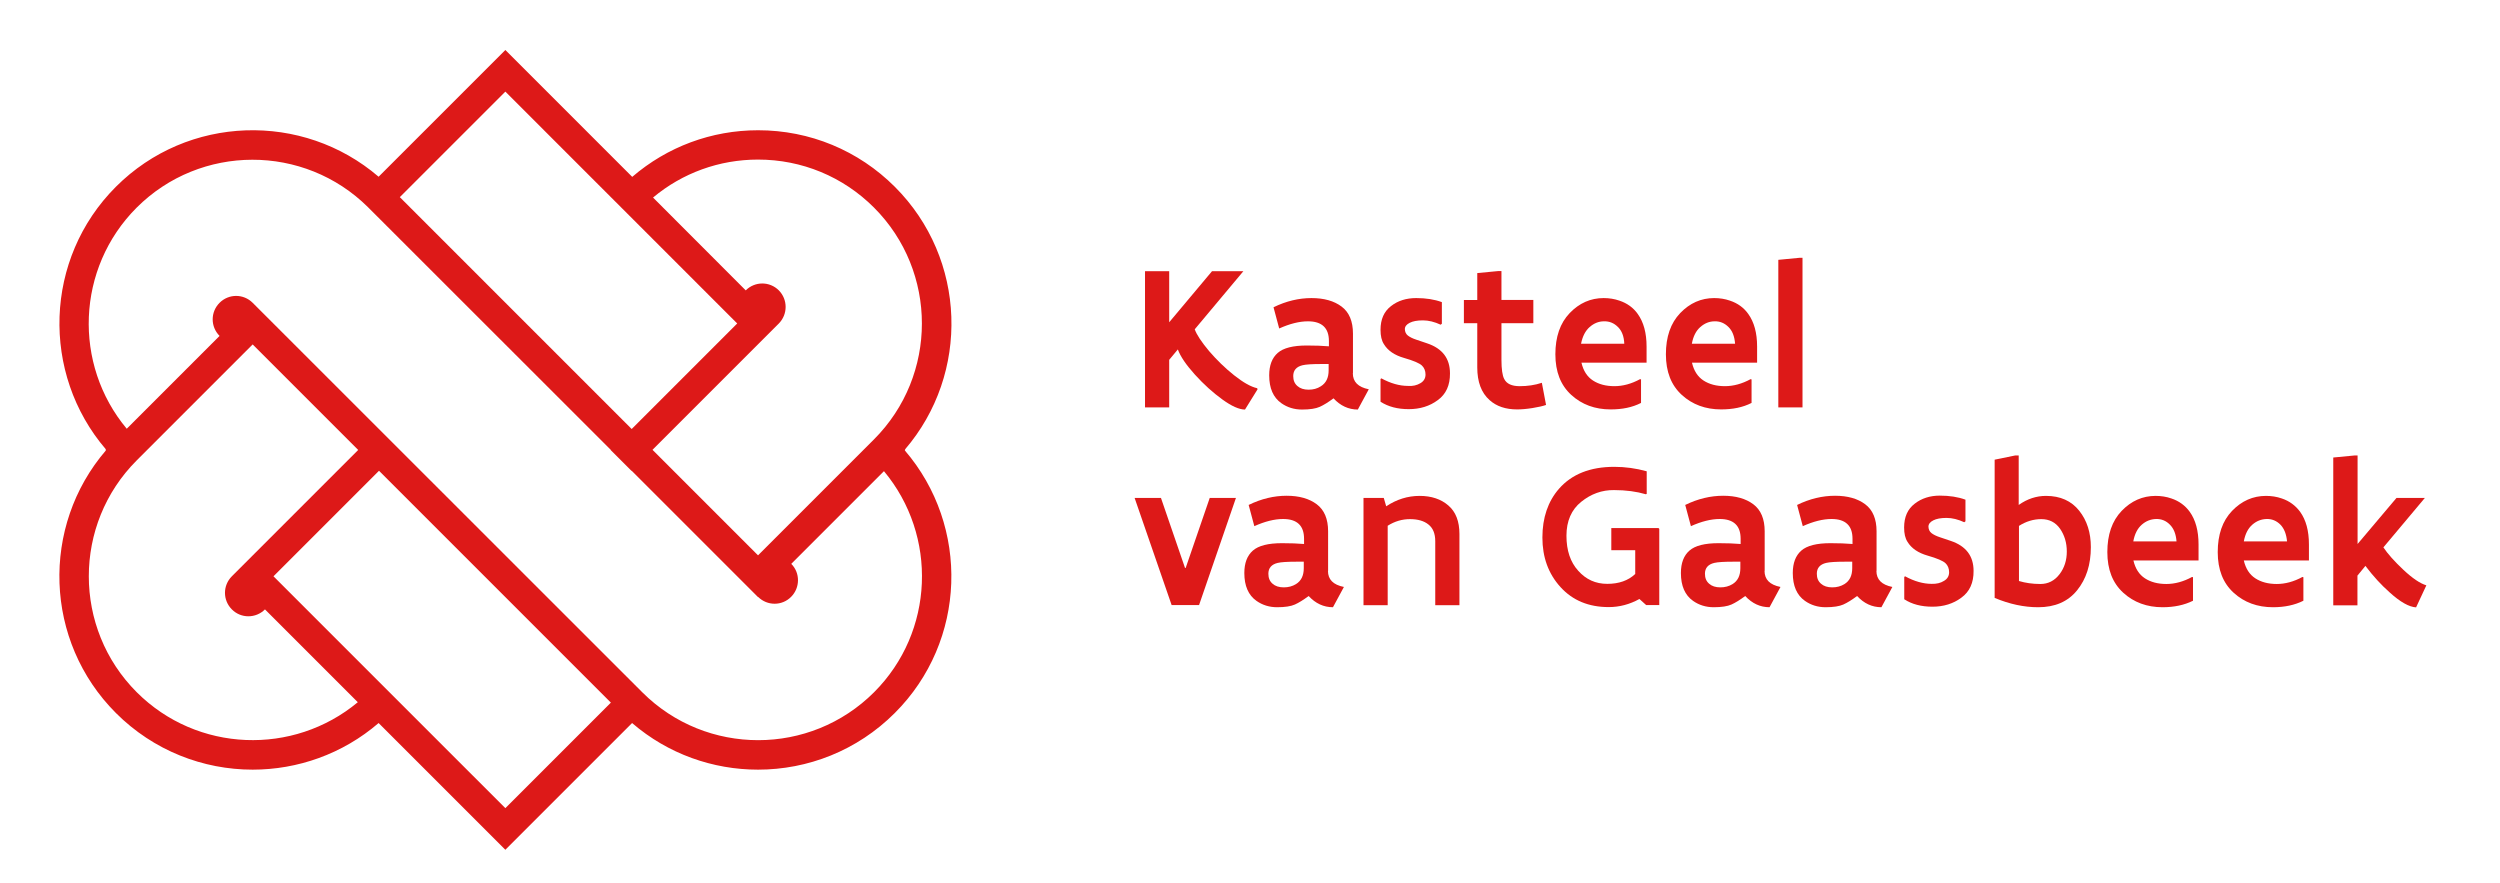 <?xml version="1.0" encoding="utf-8"?>
<!-- Generator: Adobe Illustrator 27.4.0, SVG Export Plug-In . SVG Version: 6.00 Build 0)  -->
<svg version="1.1" id="Layer_1" xmlns="http://www.w3.org/2000/svg" xmlns:xlink="http://www.w3.org/1999/xlink" x="0px" y="0px"
	 viewBox="0 0 185.02 65.36" style="enable-background:new 0 0 185.02 65.36;" xml:space="preserve">
<style type="text/css">
	.st0{fill:none;}
	.st1{display:none;}
	.st2{display:inline;fill:#DD1918;}
	.st3{fill:#DD1918;}
</style>
<rect x="90.38" y="24" class="st0" width="3.39" height="0"/>
<g class="st1">
	<path class="st2" d="M68.13,50.95c-4.82,4.82-12.65,4.82-17.47,0.01L21.29,21.59l0,0c-0.69-0.69-1.81-0.69-2.49,0
		c-0.69,0.69-0.69,1.8,0,2.49l-6.99,6.99C7.75,26.22,8,18.97,12.55,14.41C17.36,9.61,25.18,9.6,30,14.38l18.3,18.3l-0.01,0.01
		l1.57,1.57l0.01-0.01l9.53,9.53l0.01-0.01c0.69,0.68,1.8,0.68,2.49-0.01c0.69-0.69,0.69-1.8,0.01-2.49l6.99-6.99
		C72.94,39.14,72.69,46.39,68.13,50.95 M32.38,51.73L32.38,51.73l-1.57-1.57l0,0l-7.96-7.96l7.96-7.96L48.3,51.73l-7.96,7.96
		L32.38,51.73z M12.55,50.95c-4.82-4.82-4.82-12.66,0-17.48l0.79-0.78l0,0v0l7.95-7.96l7.96,7.96l-7.96,7.96v0l-1.56,1.56l0,0
		c-0.69,0.69-0.69,1.81,0,2.49c0.69,0.69,1.8,0.69,2.49,0l7,7C24.36,55.75,17.11,55.5,12.55,50.95 M48.3,13.63L48.3,13.63l1.57,1.57
		l0,0l7.96,7.96l-7.96,7.96L32.38,13.63l0,0v0l7.96-7.96L48.3,13.63z M59.39,10.8c3.3,0,6.41,1.29,8.74,3.62
		c4.82,4.82,4.82,12.66,0,17.48l-0.78,0.78l0,0l-7.96,7.96l-7.96-7.96l9.53-9.53h0c0.69-0.69,0.69-1.81,0-2.49
		c-0.69-0.69-1.8-0.69-2.49,0l-6.99-6.99C53.69,11.81,56.46,10.8,59.39,10.8 M70.45,32.71l0.03-0.03l-0.03-0.03
		c4.91-5.72,4.67-14.38-0.75-19.8c-2.75-2.75-6.41-4.27-10.31-4.27c-3.52,0-6.85,1.24-9.49,3.52l-9.56-9.56l-9.53,9.53l0,0
		l-0.03,0.03c-5.72-4.92-14.38-4.67-19.8,0.75c-5.42,5.42-5.67,14.08-0.75,19.8l-0.03,0.03l0.03,0.03
		c-4.91,5.72-4.67,14.38,0.75,19.8c2.84,2.84,6.58,4.26,10.31,4.26c3.39,0,6.77-1.17,9.49-3.51l9.56,9.56l9.56-9.56
		c2.72,2.34,6.11,3.51,9.49,3.51c3.73,0,7.47-1.42,10.31-4.26C75.12,47.1,75.37,38.44,70.45,32.71"/>
</g>
<g>
	<g>
		<path class="st3" d="M86.53,30.15h-1.79V20.07h1.79v3.78l3.17-3.78h2.32l-3.6,4.3c0.15,0.42,0.51,0.95,1.06,1.61
			c0.56,0.65,1.17,1.25,1.85,1.79c0.68,0.54,1.25,0.86,1.71,0.96l0.03,0.08l-0.93,1.5c-0.43,0-0.99-0.25-1.68-0.75
			c-0.69-0.5-1.37-1.11-2.03-1.84c-0.65-0.72-1.07-1.34-1.26-1.86l-0.64,0.77V30.15z"/>
		<path class="st3" d="M98.33,26.94h-0.55c-0.67,0-1.13,0.03-1.38,0.09c-0.46,0.11-0.69,0.38-0.69,0.8c0,0.32,0.1,0.56,0.31,0.74
			c0.2,0.18,0.48,0.27,0.83,0.27c0.34,0,0.64-0.08,0.9-0.25c0.39-0.24,0.58-0.63,0.58-1.18V26.94z M100.12,27.62
			c0,0.64,0.39,1.03,1.18,1.19l-0.81,1.5c-0.69,0-1.29-0.28-1.8-0.83c-0.39,0.29-0.73,0.5-1.02,0.63c-0.29,0.13-0.73,0.2-1.31,0.2
			c-0.58,0-1.09-0.16-1.53-0.47c-0.6-0.42-0.9-1.11-0.9-2.06c0-0.74,0.21-1.29,0.63-1.66c0.42-0.37,1.14-0.55,2.16-0.55
			c0.62,0,1.16,0.02,1.63,0.06v-0.39c0-0.97-0.52-1.46-1.55-1.46c-0.64,0-1.35,0.18-2.13,0.53l-0.42-1.57
			c0.94-0.46,1.88-0.68,2.81-0.68c0.93,0,1.67,0.21,2.23,0.63c0.56,0.42,0.84,1.09,0.84,2V27.62z"/>
		<path class="st3" d="M105.12,28.36c0.26-0.15,0.38-0.37,0.38-0.64c0-0.27-0.09-0.5-0.27-0.67c-0.18-0.17-0.62-0.36-1.32-0.56
			c-0.7-0.2-1.2-0.54-1.49-1.02c-0.17-0.26-0.25-0.61-0.25-1.06c0-0.78,0.26-1.36,0.78-1.76c0.51-0.4,1.14-0.59,1.86-0.59
			s1.36,0.1,1.9,0.3v1.6l-0.09,0.07c-0.45-0.21-0.89-0.32-1.31-0.32s-0.75,0.06-0.98,0.18c-0.24,0.12-0.36,0.28-0.36,0.47
			c0.01,0.2,0.08,0.36,0.22,0.47c0.14,0.11,0.35,0.22,0.63,0.31l0.8,0.27c1.13,0.38,1.69,1.12,1.69,2.22
			c0.01,0.87-0.29,1.54-0.9,1.98c-0.6,0.45-1.32,0.67-2.15,0.67c-0.83,0-1.52-0.18-2.09-0.55v-1.68l0.06-0.05
			c0.68,0.37,1.34,0.56,1.97,0.56C104.56,28.59,104.87,28.51,105.12,28.36"/>
		<path class="st3" d="M112.47,28.58c0.58,0,1.13-0.08,1.64-0.25l0.31,1.64c-0.23,0.08-0.57,0.16-1.01,0.23
			c-0.44,0.07-0.82,0.1-1.13,0.1c-0.85,0-1.53-0.23-2.04-0.69c-0.61-0.54-0.91-1.35-0.91-2.42v-3.27h-0.99v-1.72h0.99v-1.99
			l1.56-0.15h0.23v2.14h2.36v1.72h-2.36v2.71c0,0.69,0.07,1.16,0.2,1.41C111.5,28.41,111.89,28.58,112.47,28.58"/>
		<path class="st3" d="M119.74,24.2c-0.29-0.29-0.63-0.43-1.03-0.42c-0.4,0-0.75,0.15-1.06,0.42c-0.32,0.28-0.53,0.69-0.64,1.24h3.2
			C120.19,24.9,120.03,24.48,119.74,24.2 M119.2,30.3c-1.16,0-2.13-0.36-2.91-1.07c-0.79-0.72-1.18-1.72-1.18-3.01
			c0-1.29,0.35-2.31,1.06-3.05c0.71-0.74,1.55-1.11,2.51-1.11c0.41,0,0.8,0.06,1.17,0.19c0.57,0.19,1.03,0.52,1.36,0.99
			c0.43,0.6,0.65,1.4,0.65,2.41v1.19h-4.82c0.14,0.6,0.42,1.04,0.85,1.32c0.43,0.28,0.96,0.42,1.59,0.42c0.62,0,1.26-0.17,1.9-0.52
			l0.07,0.02v1.74C120.81,30.15,120.06,30.3,119.2,30.3"/>
		<path class="st3" d="M127.92,24.2c-0.29-0.29-0.63-0.43-1.02-0.42c-0.4,0-0.75,0.15-1.06,0.42c-0.32,0.28-0.53,0.69-0.63,1.24h3.2
			C128.37,24.9,128.21,24.48,127.92,24.2 M127.38,30.3c-1.16,0-2.13-0.36-2.91-1.07c-0.79-0.72-1.18-1.72-1.18-3.01
			c0-1.29,0.35-2.31,1.06-3.05c0.71-0.74,1.55-1.11,2.51-1.11c0.41,0,0.8,0.06,1.17,0.19c0.57,0.19,1.03,0.52,1.36,0.99
			c0.43,0.6,0.65,1.4,0.65,2.41v1.19h-4.82c0.14,0.6,0.42,1.04,0.85,1.32c0.43,0.28,0.96,0.42,1.59,0.42c0.62,0,1.26-0.17,1.9-0.52
			l0.07,0.02v1.74C128.99,30.15,128.23,30.3,127.38,30.3"/>
	</g>
	<polygon class="st3" points="133.4,19.08 133.4,30.15 131.61,30.15 131.61,19.23 133.17,19.08 	"/>
	<polygon class="st3" points="86.71,44.78 83.97,36.85 85.92,36.85 87.7,42.03 87.75,42.03 89.53,36.85 91.47,36.85 88.74,44.78 	
		"/>
	<path class="st3" d="M96.49,41.57h-0.55c-0.67,0-1.13,0.03-1.38,0.09c-0.46,0.11-0.69,0.38-0.69,0.8c0,0.32,0.1,0.56,0.31,0.74
		c0.2,0.18,0.48,0.27,0.83,0.27c0.34,0,0.64-0.08,0.9-0.24c0.39-0.24,0.58-0.63,0.58-1.18V41.57z M98.28,42.25
		c0,0.64,0.39,1.03,1.18,1.19l-0.81,1.5c-0.69,0-1.29-0.28-1.8-0.83c-0.39,0.29-0.73,0.5-1.02,0.63c-0.29,0.13-0.73,0.2-1.31,0.2
		c-0.58,0-1.09-0.16-1.53-0.47c-0.6-0.42-0.9-1.11-0.9-2.06c0-0.74,0.21-1.29,0.63-1.66c0.42-0.37,1.14-0.55,2.16-0.55
		c0.62,0,1.16,0.02,1.63,0.06v-0.39c0-0.97-0.52-1.46-1.55-1.46c-0.64,0-1.35,0.18-2.13,0.53l-0.42-1.57
		c0.94-0.46,1.88-0.68,2.81-0.68c0.93,0,1.67,0.21,2.23,0.63c0.56,0.42,0.84,1.09,0.84,2V42.25z"/>
	<path class="st3" d="M100.9,36.85h1.51l0.18,0.62c0.77-0.51,1.59-0.77,2.47-0.77c0.88,0,1.59,0.24,2.13,0.71
		c0.55,0.47,0.82,1.18,0.82,2.11v5.27h-1.79v-4.74c0-0.56-0.17-0.97-0.5-1.23c-0.33-0.27-0.79-0.4-1.37-0.4
		c-0.58,0-1.13,0.16-1.65,0.49v5.88h-1.79V36.85z"/>
	<path class="st3" d="M119.45,36.27c-0.89-0.01-1.7,0.28-2.43,0.87c-0.72,0.58-1.09,1.42-1.09,2.51c0,1.09,0.29,1.95,0.87,2.59
		c0.58,0.65,1.29,0.97,2.15,0.97c0.86,0,1.55-0.24,2.07-0.73v-1.76h-1.77v-1.64h3.49l0.06,0.06v5.64h-0.97l-0.5-0.45
		c-0.72,0.4-1.48,0.6-2.27,0.6c-1.48,0-2.67-0.49-3.57-1.48c-0.9-0.99-1.34-2.21-1.34-3.67c0-1.46,0.41-2.67,1.23-3.61
		c0.95-1.08,2.31-1.62,4.09-1.62c0.81,0,1.61,0.11,2.4,0.33v1.67l-0.06,0.03C121.13,36.38,120.34,36.27,119.45,36.27"/>
	<path class="st3" d="M128.8,41.57h-0.55c-0.67,0-1.13,0.03-1.38,0.09c-0.46,0.11-0.69,0.38-0.69,0.8c0,0.32,0.1,0.56,0.31,0.74
		c0.2,0.18,0.48,0.27,0.83,0.27c0.34,0,0.64-0.08,0.9-0.24c0.39-0.24,0.58-0.63,0.58-1.18V41.57z M130.59,42.25
		c0,0.64,0.39,1.03,1.18,1.19l-0.81,1.5c-0.69,0-1.29-0.28-1.8-0.83c-0.39,0.29-0.73,0.5-1.02,0.63c-0.29,0.13-0.73,0.2-1.31,0.2
		c-0.58,0-1.09-0.16-1.53-0.47c-0.6-0.42-0.9-1.11-0.9-2.06c0-0.74,0.21-1.29,0.63-1.66c0.42-0.37,1.14-0.55,2.16-0.55
		c0.62,0,1.16,0.02,1.63,0.06v-0.39c0-0.97-0.52-1.46-1.55-1.46c-0.64,0-1.35,0.18-2.13,0.53l-0.42-1.57
		c0.94-0.46,1.88-0.68,2.81-0.68c0.93,0,1.67,0.21,2.23,0.63c0.56,0.42,0.84,1.09,0.84,2V42.25z"/>
	<path class="st3" d="M137.08,41.57h-0.55c-0.67,0-1.13,0.03-1.38,0.09c-0.46,0.11-0.69,0.38-0.69,0.8c0,0.32,0.1,0.56,0.31,0.74
		c0.2,0.18,0.48,0.27,0.83,0.27c0.34,0,0.64-0.08,0.9-0.24c0.39-0.24,0.58-0.63,0.58-1.18V41.57z M138.87,42.25
		c0,0.64,0.39,1.03,1.18,1.19l-0.81,1.5c-0.69,0-1.29-0.28-1.8-0.83c-0.39,0.29-0.73,0.5-1.02,0.63c-0.29,0.13-0.73,0.2-1.31,0.2
		c-0.58,0-1.09-0.16-1.53-0.47c-0.6-0.42-0.9-1.11-0.9-2.06c0-0.74,0.21-1.29,0.63-1.66s1.14-0.55,2.16-0.55
		c0.62,0,1.16,0.02,1.63,0.06v-0.39c0-0.97-0.52-1.46-1.55-1.46c-0.64,0-1.35,0.18-2.13,0.53l-0.42-1.57
		c0.94-0.46,1.88-0.68,2.81-0.68c0.93,0,1.67,0.21,2.23,0.63c0.56,0.42,0.84,1.09,0.84,2V42.25z"/>
	<path class="st3" d="M143.87,42.99c0.26-0.15,0.38-0.37,0.38-0.64c0-0.27-0.09-0.5-0.27-0.67s-0.62-0.36-1.32-0.56
		c-0.7-0.2-1.2-0.54-1.49-1.02c-0.17-0.26-0.25-0.61-0.25-1.06c0-0.78,0.26-1.36,0.78-1.76c0.51-0.4,1.14-0.6,1.86-0.6
		s1.36,0.1,1.9,0.3v1.6l-0.09,0.07c-0.45-0.21-0.89-0.32-1.31-0.32s-0.75,0.06-0.98,0.18c-0.24,0.12-0.36,0.28-0.36,0.47
		c0.01,0.2,0.08,0.36,0.22,0.47c0.14,0.11,0.35,0.22,0.63,0.31l0.8,0.27c1.13,0.38,1.69,1.12,1.69,2.22
		c0.01,0.87-0.29,1.54-0.9,1.98c-0.6,0.45-1.32,0.67-2.14,0.67c-0.83,0-1.52-0.18-2.09-0.55V42.7l0.06-0.05
		c0.68,0.37,1.34,0.56,1.97,0.56C143.31,43.22,143.62,43.15,143.87,42.99"/>
	<path class="st3" d="M151,43.22c0.58,0,1.05-0.24,1.42-0.72c0.36-0.47,0.54-1.03,0.54-1.68c0-0.65-0.17-1.21-0.5-1.69
		c-0.34-0.48-0.8-0.71-1.39-0.71c-0.58,0-1.13,0.17-1.65,0.5v4.08C149.89,43.14,150.42,43.22,151,43.22 M150.84,44.94
		c-1.05,0-2.12-0.23-3.22-0.69V34.02l1.51-0.31h0.27v3.66c0.64-0.45,1.31-0.67,2.02-0.67c1.06,0,1.88,0.37,2.46,1.1
		c0.58,0.73,0.86,1.63,0.86,2.69c0,1.3-0.34,2.36-1.02,3.2S152.08,44.94,150.84,44.94"/>
	<path class="st3" d="M160.59,38.83c-0.28-0.29-0.63-0.43-1.02-0.42c-0.4,0.01-0.75,0.15-1.06,0.42c-0.32,0.28-0.53,0.69-0.63,1.24
		h3.2C161.04,39.53,160.88,39.12,160.59,38.83 M160.05,44.94c-1.16,0-2.13-0.36-2.91-1.07c-0.79-0.72-1.18-1.72-1.18-3.01
		s0.35-2.31,1.06-3.05c0.71-0.74,1.55-1.11,2.51-1.11c0.41,0,0.8,0.06,1.17,0.19c0.57,0.19,1.03,0.53,1.36,0.99
		c0.43,0.6,0.65,1.4,0.65,2.41v1.19h-4.82c0.14,0.6,0.42,1.04,0.85,1.32c0.43,0.28,0.96,0.42,1.59,0.42c0.62,0,1.26-0.17,1.9-0.52
		l0.07,0.02v1.74C161.66,44.78,160.9,44.94,160.05,44.94"/>
	<path class="st3" d="M168.77,38.83c-0.29-0.29-0.63-0.43-1.02-0.42c-0.4,0.01-0.75,0.15-1.06,0.42c-0.32,0.28-0.53,0.69-0.63,1.24
		h3.2C169.21,39.53,169.05,39.12,168.77,38.83 M168.22,44.94c-1.16,0-2.13-0.36-2.91-1.07c-0.79-0.72-1.18-1.72-1.18-3.01
		s0.35-2.31,1.06-3.05c0.71-0.74,1.55-1.11,2.51-1.11c0.41,0,0.8,0.06,1.17,0.19c0.57,0.19,1.02,0.53,1.36,0.99
		c0.43,0.6,0.65,1.4,0.65,2.41v1.19h-4.82c0.14,0.6,0.42,1.04,0.85,1.32c0.43,0.28,0.96,0.42,1.59,0.42c0.62,0,1.26-0.17,1.9-0.52
		l0.07,0.02v1.74C169.83,44.78,169.08,44.94,168.22,44.94"/>
	<path class="st3" d="M174.48,33.71v6.55l2.88-3.41h2.1l-3.07,3.66c0.32,0.48,0.81,1.03,1.48,1.66c0.67,0.63,1.24,1.01,1.7,1.15
		l-0.76,1.63c-0.52-0.03-1.18-0.4-1.97-1.12c-0.6-0.53-1.2-1.18-1.78-1.95l-0.59,0.72v2.2h-1.79V33.86l1.56-0.15H174.48z"/>
	<path class="st3" d="M64.69,51.23c-4.73,4.73-12.42,4.73-17.15,0.01L18.7,22.41l0,0c-0.68-0.68-1.77-0.68-2.45,0
		c-0.68,0.68-0.68,1.77,0,2.45l-6.87,6.87c-3.98-4.76-3.74-11.88,0.73-16.36c4.72-4.72,12.4-4.73,17.13-0.03L45.21,33.3l-0.01,0.01
		l1.54,1.54l0.01-0.01l9.35,9.35l0.01-0.01c0.68,0.67,1.77,0.67,2.44-0.01c0.67-0.67,0.68-1.77,0.01-2.44l6.86-6.86
		C69.4,39.64,69.16,46.76,64.69,51.23 M29.59,52L29.59,52l-1.54-1.54l0,0l-7.81-7.81l7.81-7.81L45.21,52l-7.81,7.81L29.59,52z
		 M10.12,51.23c-4.73-4.73-4.73-12.43,0-17.16l0.77-0.77l0,0v0l7.81-7.81l7.81,7.81l-7.81,7.81v0l-1.54,1.54l0,0
		c-0.68,0.68-0.68,1.77,0,2.45c0.67,0.68,1.77,0.68,2.45,0l6.87,6.87C21.71,55.94,14.59,55.7,10.12,51.23 M45.21,14.59L45.21,14.59
		l1.54,1.54l0,0l7.81,7.81l-7.81,7.81L29.59,14.59l0,0v0l7.81-7.81L45.21,14.59z M56.1,11.81c3.24,0,6.29,1.26,8.58,3.55
		c4.73,4.73,4.73,12.43,0,17.16l-0.77,0.77l0,0l-7.81,7.81l-7.81-7.81l9.35-9.35h0c0.67-0.68,0.67-1.77,0-2.45
		c-0.68-0.68-1.77-0.68-2.45,0l-6.86-6.87C50.51,12.8,53.23,11.81,56.1,11.81 M66.96,33.33L67,33.3l-0.03-0.03
		c4.83-5.62,4.58-14.12-0.74-19.44c-2.7-2.7-6.3-4.19-10.12-4.19c-3.46,0-6.72,1.22-9.32,3.45L37.4,3.7l-9.35,9.35l0,0l-0.03,0.03
		C22.4,8.26,13.9,8.5,8.58,13.82c-5.32,5.32-5.56,13.82-0.74,19.44L7.81,33.3l0.03,0.03c-4.83,5.62-4.58,14.12,0.74,19.44
		c2.79,2.79,6.46,4.19,10.12,4.19c3.32,0,6.65-1.15,9.32-3.45l9.38,9.38l9.38-9.38c2.67,2.3,5.99,3.45,9.32,3.45
		c3.67,0,7.33-1.4,10.12-4.19C71.55,47.45,71.79,38.95,66.96,33.33"/>
</g>
</svg>
